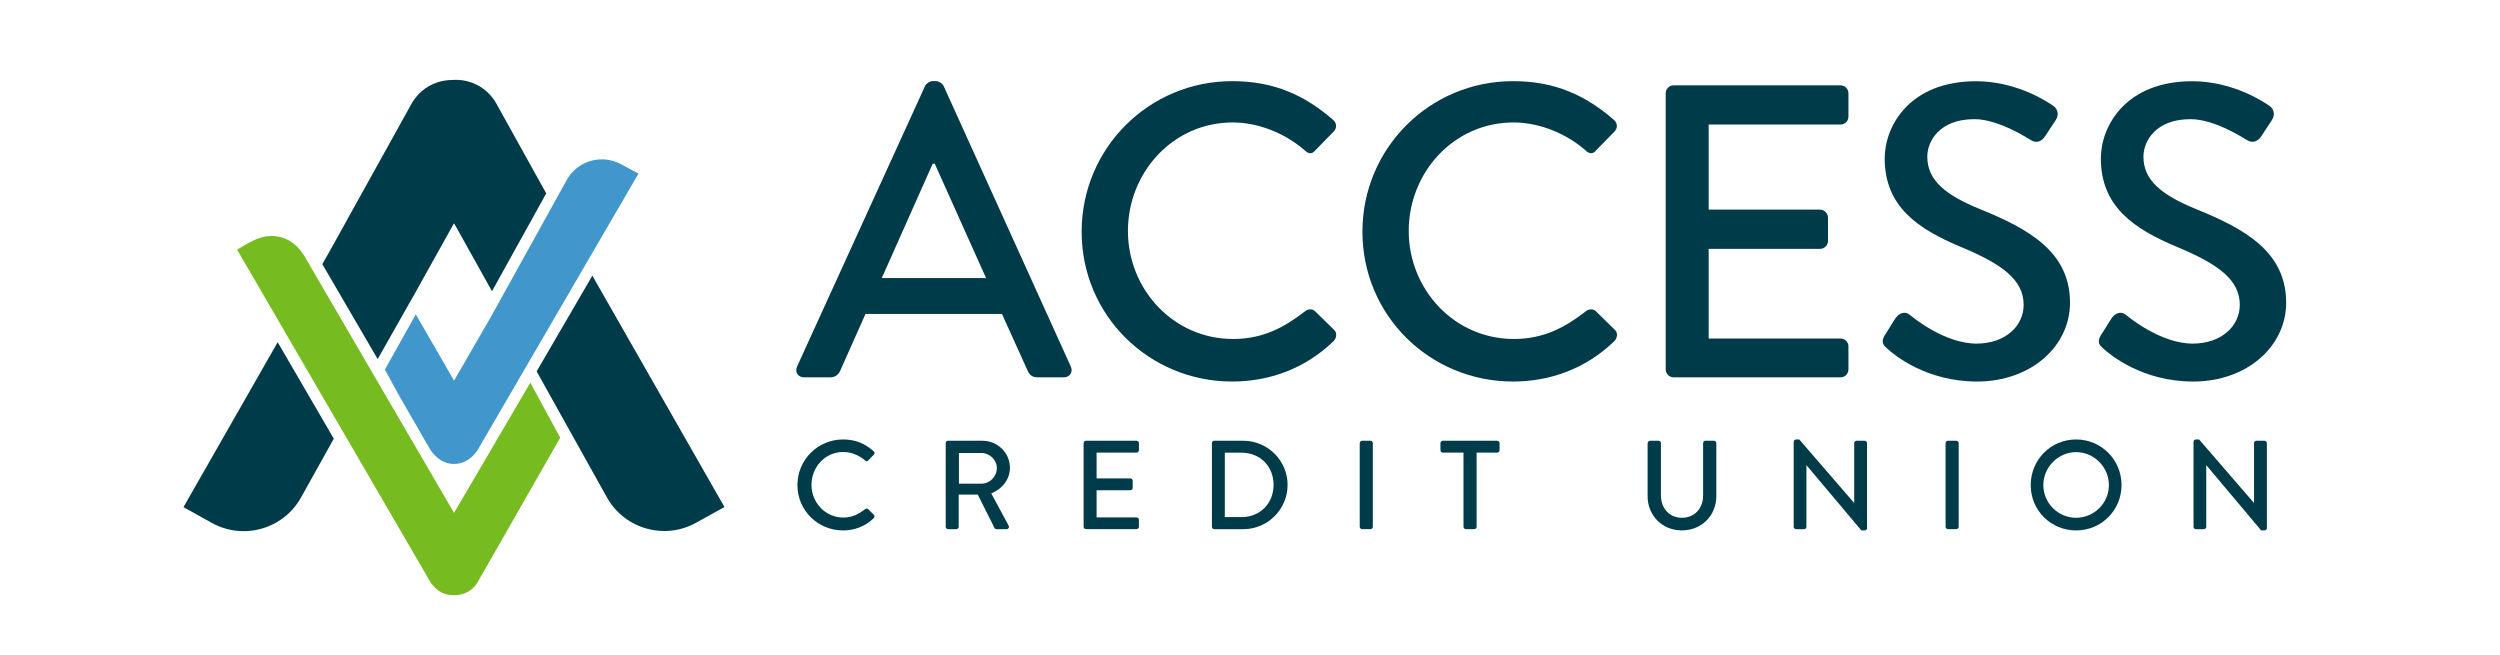 <?xml version="1.0" encoding="utf-8"?>
<!-- Generator: Adobe Illustrator 25.0.1, SVG Export Plug-In . SVG Version: 6.00 Build 0)  -->
<svg width="595px" height="156px" version="1.1" id="Layer_1" xmlns="http://www.w3.org/2000/svg" xmlns:xlink="http://www.w3.org/1999/xlink" x="0px" y="0px"
	 viewBox="0 0 587 173" style="enable-background:new 0 0 587 173;" xml:space="preserve">
<style type="text/css">
	.st0{fill:#003B4A;}
	.st1{fill:#4197CB;}
	.st2{fill:#76BC21;}
	.st3{fill:none;}
</style>
<g>
	<path class="st0" d="M173.96,96.73l33.81-74.1c0.33-0.66,1.32-1.21,1.87-1.21h1.1c0.55,0,1.54,0.55,1.87,1.21l33.59,74.1
		c0.66,1.43-0.22,2.86-1.87,2.86h-6.94c-1.32,0-2.09-0.66-2.53-1.65l-6.83-15.08h-36.01c-2.2,5.06-4.52,10.02-6.72,15.08
		c-0.33,0.77-1.21,1.65-2.53,1.65h-6.94C174.18,99.6,173.3,98.17,173.96,96.73z M223.84,73.39L210.3,43.22h-0.55l-13.44,30.17
		H223.84z"/>
	<path class="st0" d="M288.81,21.42c11.12,0,19.16,3.74,26.65,10.24c0.99,0.88,0.99,2.2,0.11,3.08l-4.85,4.96
		c-0.77,0.99-1.76,0.99-2.75,0c-5.18-4.51-12.22-7.38-19.05-7.38c-15.75,0-27.64,13.21-27.64,28.63s12,28.52,27.75,28.52
		c8.04,0,13.66-3.19,18.94-7.27c0.99-0.77,1.98-0.66,2.64-0.11l5.07,4.96c0.88,0.77,0.66,2.2-0.11,2.97
		c-7.49,7.27-16.96,10.68-26.76,10.68c-22.02,0-39.75-17.51-39.75-39.53S266.79,21.42,288.81,21.42z"/>
	<path class="st0" d="M362.92,21.42c11.12,0,19.16,3.74,26.65,10.24c0.99,0.88,0.99,2.2,0.11,3.08l-4.85,4.96
		c-0.77,0.99-1.76,0.99-2.75,0c-5.18-4.51-12.22-7.38-19.05-7.38c-15.75,0-27.64,13.21-27.64,28.63s12,28.52,27.75,28.52
		c8.04,0,13.66-3.19,18.94-7.27c0.99-0.77,1.98-0.66,2.64-0.11l5.07,4.96c0.88,0.77,0.66,2.2-0.11,2.97
		c-7.49,7.27-16.96,10.68-26.76,10.68c-22.02,0-39.75-17.51-39.75-39.53S340.89,21.42,362.92,21.42z"/>
	<path class="st0" d="M403.22,24.61c0-1.1,0.88-2.09,2.09-2.09h44.05c1.21,0,2.09,0.99,2.09,2.09v6.17c0,1.1-0.88,2.09-2.09,2.09
		h-34.8v22.46h29.4c1.1,0,2.09,0.99,2.09,2.09v6.17c0,1.21-0.99,2.09-2.09,2.09h-29.4v23.67h34.8c1.21,0,2.09,0.99,2.09,2.09v6.06
		c0,1.1-0.88,2.09-2.09,2.09h-44.05c-1.21,0-2.09-0.99-2.09-2.09V24.61z"/>
	<path class="st0" d="M461.03,88.48c0.99-1.43,1.87-3.08,2.86-4.51c0.99-1.43,2.53-1.87,3.74-0.88c0.66,0.55,9.14,7.6,17.62,7.6
		c7.6,0,12.44-4.63,12.44-10.24c0-6.61-5.73-10.79-16.63-15.3c-11.23-4.73-20.04-10.57-20.04-23.34c0-8.59,6.61-20.37,24.12-20.37
		c11.01,0,19.27,5.73,20.37,6.5c0.88,0.55,1.76,2.09,0.66,3.74c-0.88,1.32-1.87,2.86-2.75,4.18c-0.88,1.43-2.31,2.09-3.85,1.1
		c-0.77-0.44-8.48-5.51-14.87-5.51c-9.25,0-12.44,5.84-12.44,9.91c0,6.28,4.85,10.13,13.99,13.87
		c12.77,5.18,23.68,11.23,23.68,24.66c0,11.45-10.24,20.81-24.56,20.81c-13.44,0-21.91-7.05-23.68-8.7
		C460.7,91.12,459.93,90.35,461.03,88.48z"/>
	<path class="st0" d="M518.07,88.48c0.99-1.43,1.87-3.08,2.86-4.51c0.99-1.43,2.53-1.87,3.75-0.88c0.66,0.55,9.14,7.6,17.62,7.6
		c7.6,0,12.44-4.63,12.44-10.24c0-6.61-5.73-10.79-16.63-15.3c-11.23-4.73-20.04-10.57-20.04-23.34c0-8.59,6.61-20.37,24.12-20.37
		c11.01,0,19.27,5.73,20.37,6.5c0.88,0.55,1.76,2.09,0.66,3.74c-0.88,1.32-1.87,2.86-2.75,4.18c-0.88,1.43-2.31,2.09-3.85,1.1
		c-0.77-0.44-8.48-5.51-14.87-5.51c-9.25,0-12.44,5.84-12.44,9.91c0,6.28,4.85,10.13,13.99,13.87
		c12.77,5.18,23.68,11.23,23.68,24.66c0,11.45-10.24,20.81-24.56,20.81c-13.43,0-21.91-7.05-23.68-8.7
		C517.74,91.12,516.97,90.35,518.07,88.48z"/>
</g>
<g>
	<path class="st0" d="M186.1,115.99c3.37,0,5.8,1.13,8.07,3.1c0.3,0.27,0.3,0.67,0.03,0.93l-1.47,1.5c-0.23,0.3-0.53,0.3-0.83,0
		c-1.57-1.37-3.7-2.23-5.77-2.23c-4.77,0-8.37,4-8.37,8.67c0,4.67,3.63,8.64,8.4,8.64c2.43,0,4.13-0.97,5.73-2.2
		c0.3-0.23,0.6-0.2,0.8-0.03l1.53,1.5c0.27,0.23,0.2,0.67-0.03,0.9c-2.27,2.2-5.13,3.23-8.1,3.23c-6.67,0-12.04-5.3-12.04-11.97
		S179.43,115.99,186.1,115.99z"/>
	<path class="st0" d="M213.17,116.96c0-0.33,0.27-0.63,0.63-0.63h9.07c4,0,7.27,3.17,7.27,7.13c0,3.07-2.03,5.6-4.93,6.77l4.57,8.47
		c0.23,0.43,0,0.97-0.57,0.97h-2.6c-0.27,0-0.47-0.17-0.53-0.3l-4.43-8.83h-5.03v8.5c0,0.33-0.3,0.63-0.63,0.63h-2.17
		c-0.37,0-0.63-0.3-0.63-0.63V116.96z M222.61,127.66c2.17,0,4.07-1.83,4.07-4.13c0-2.17-1.9-3.97-4.07-3.97h-5.93v8.1H222.61z"/>
	<path class="st0" d="M249.58,116.96c0-0.33,0.27-0.63,0.63-0.63h13.34c0.37,0,0.63,0.3,0.63,0.63v1.87c0,0.33-0.27,0.63-0.63,0.63
		h-10.54v6.8h8.9c0.33,0,0.63,0.3,0.63,0.63v1.87c0,0.37-0.3,0.63-0.63,0.63h-8.9v7.17h10.54c0.37,0,0.63,0.3,0.63,0.63v1.83
		c0,0.33-0.27,0.63-0.63,0.63h-13.34c-0.37,0-0.63-0.3-0.63-0.63V116.96z"/>
	<path class="st0" d="M283.45,116.96c0-0.33,0.27-0.63,0.6-0.63h7.67c6.43,0,11.7,5.23,11.7,11.64c0,6.47-5.27,11.7-11.7,11.7h-7.67
		c-0.33,0-0.6-0.3-0.6-0.63V116.96z M291.25,136.49c4.9,0,8.47-3.6,8.47-8.54c0-4.9-3.57-8.47-8.47-8.47h-4.4v17H291.25z"/>
	<path class="st0" d="M322.46,116.96c0-0.33,0.3-0.63,0.63-0.63h2.2c0.33,0,0.63,0.3,0.63,0.63v22.07c0,0.33-0.3,0.63-0.63,0.63
		h-2.2c-0.33,0-0.63-0.3-0.63-0.63V116.96z"/>
	<path class="st0" d="M349.83,119.46h-5.43c-0.37,0-0.63-0.3-0.63-0.63v-1.87c0-0.33,0.27-0.63,0.63-0.63h14.34
		c0.37,0,0.63,0.3,0.63,0.63v1.87c0,0.33-0.27,0.63-0.63,0.63h-5.43v19.57c0,0.33-0.3,0.63-0.63,0.63h-2.2
		c-0.33,0-0.63-0.3-0.63-0.63V119.46z"/>
	<path class="st0" d="M398.47,116.96c0-0.33,0.3-0.63,0.63-0.63h2.23c0.37,0,0.63,0.3,0.63,0.63v13.77c0,3.33,2.13,5.93,5.53,5.93
		c3.43,0,5.6-2.57,5.6-5.87v-13.84c0-0.33,0.27-0.63,0.63-0.63h2.23c0.33,0,0.63,0.3,0.63,0.63v14c0,5.07-3.83,9.04-9.1,9.04
		c-5.23,0-9.04-3.97-9.04-9.04V116.96z"/>
	<path class="st0" d="M437.01,116.59c0-0.33,0.3-0.6,0.63-0.6h0.83l14.47,16.74h0.03v-15.77c0-0.33,0.27-0.63,0.63-0.63h2.13
		c0.33,0,0.63,0.3,0.63,0.63v22.44c0,0.33-0.3,0.6-0.63,0.6h-0.87l-14.47-17.2h-0.03v16.24c0,0.33-0.27,0.63-0.63,0.63h-2.1
		c-0.33,0-0.63-0.3-0.63-0.63V116.59z"/>
	<path class="st0" d="M477.09,116.96c0-0.33,0.3-0.63,0.63-0.63h2.2c0.33,0,0.63,0.3,0.63,0.63v22.07c0,0.33-0.3,0.63-0.63,0.63
		h-2.2c-0.33,0-0.63-0.3-0.63-0.63V116.96z"/>
	<path class="st0" d="M511.53,115.99c6.67,0,12,5.37,12,12.04s-5.33,11.97-12,11.97c-6.67,0-11.97-5.3-11.97-11.97
		S504.86,115.99,511.53,115.99z M511.53,136.66c4.77,0,8.67-3.87,8.67-8.63c0-4.73-3.9-8.7-8.67-8.7c-4.73,0-8.64,3.97-8.64,8.7
		C502.89,132.79,506.79,136.66,511.53,136.66z"/>
	<path class="st0" d="M542.53,116.59c0-0.33,0.3-0.6,0.63-0.6H544l14.47,16.74h0.03v-15.77c0-0.33,0.27-0.63,0.63-0.63h2.13
		c0.33,0,0.63,0.3,0.63,0.63v22.44c0,0.33-0.3,0.6-0.63,0.6h-0.87l-14.47-17.2h-0.03v16.24c0,0.33-0.27,0.63-0.63,0.63h-2.1
		c-0.33,0-0.63-0.3-0.63-0.63V116.59z"/>
</g>
<path class="st1" d="M122.44,42.06c1.8,0,3.62,0.46,5.29,1.42l4.37,2.34l-42.54,73.09c-1.62,2.35-3.75,3.54-6.14,3.54
	c-2.39,0-4.4-1.17-6.14-3.54l-8.3-14.38l-3.81-6.99l8.15-14.57l10.1,17.5l9.56-16.55l20.27-36.56
	C115.21,43.96,118.77,42.06,122.44,42.06"/>
<path class="st0" d="M119.92,72.76l-14.7,25.26l18.53,33.23c4.63,8.33,15.17,11.36,23.51,6.74l7.53-4.17L119.92,72.76z"/>
<path class="st2" d="M35.28,62.28c2.74,0,6.17,1.15,8.76,5.51l39.38,67.58l20.13-34.36l7.89,14.52l-21.88,38.28
	c-1.52,2.37-3.75,3.29-6.14,3.29s-4.33-0.82-6.14-3.29L26.15,65.88l3.41-1.97c0.61-0.35,1.26-0.56,1.88-0.85
	C32.25,62.69,33.64,62.28,35.28,62.28"/>
<path class="st0" d="M63.26,94.78l10.08-17.8l10.06-18.04l0.15,0.24l0-0.03l9.88,17.72l14.32-25.83L94.63,27.42
	c-2.16-3.9-6.1-6.27-10.56-6.35c-0.43-0.01-0.86,0.01-1.28,0.05c-0.03,0-0.06,0-0.08,0c-4.45,0.08-8.4,2.46-10.56,6.35L50.54,66.4
	l-1.89,3.31L63.26,94.78z"/>
<path class="st0" d="M36.87,90.32L12,133.86l7.53,4.17c8.34,4.62,18.88,1.59,23.51-6.74l8.64-15.5L36.87,90.32z"/>
<rect x="12" y="6" class="st3" width="567.41" height="151.1"/>
<rect x="12" y="6" class="st3" width="567.41" height="151.1"/>
</svg>
